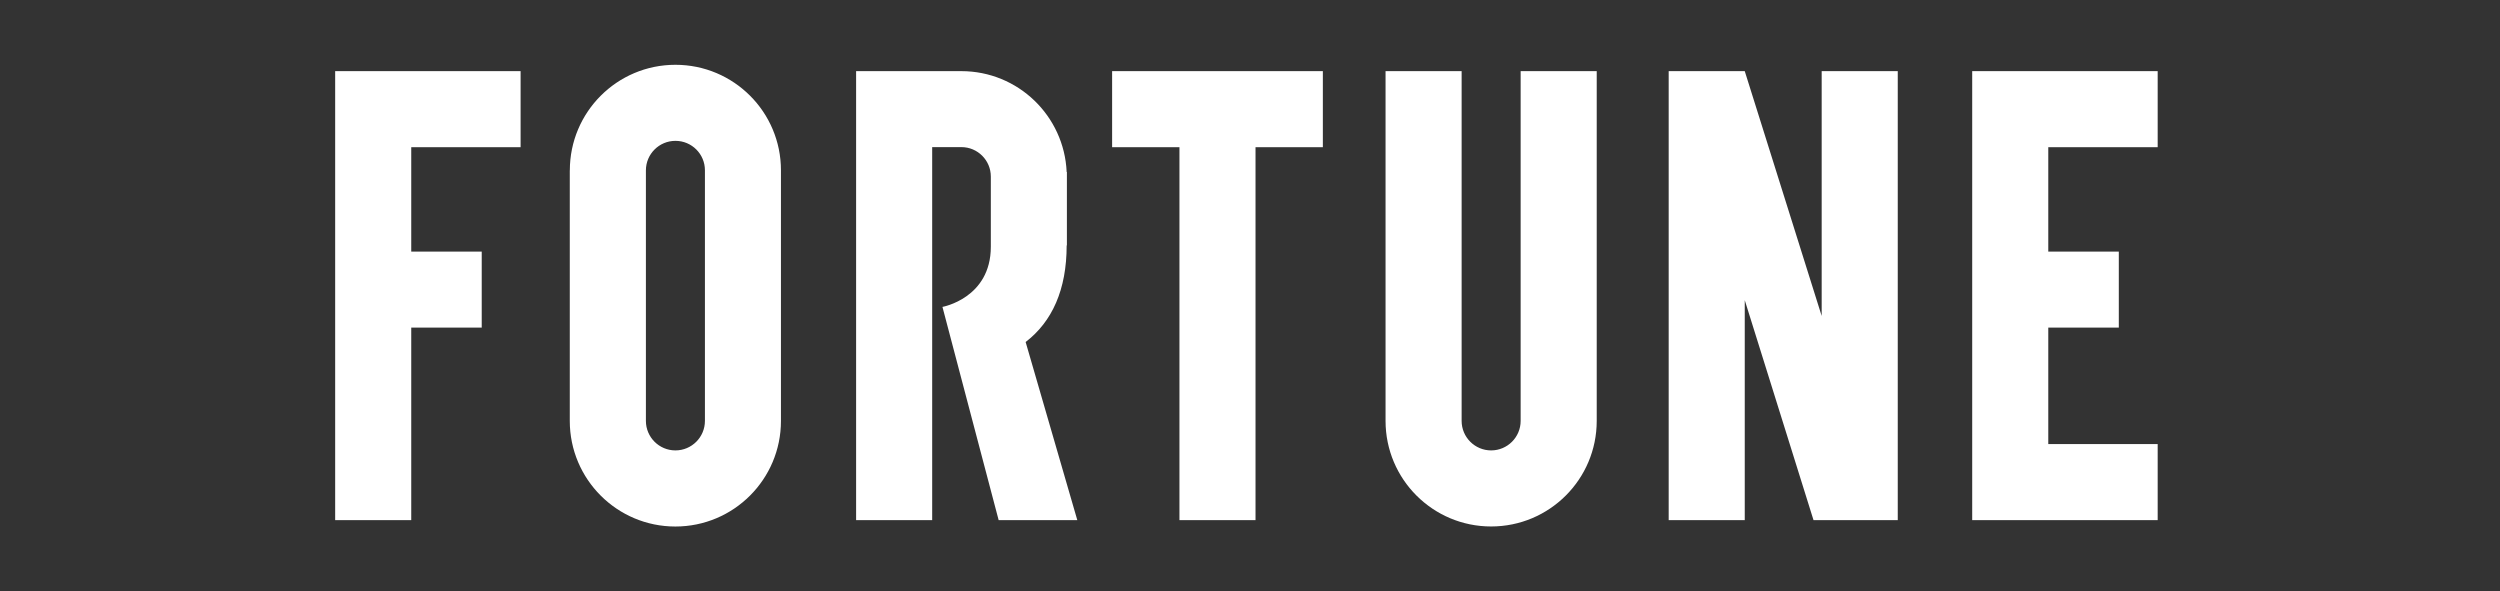 <svg width="241" height="57" viewBox="0 0 241 57" fill="none" xmlns="http://www.w3.org/2000/svg">
<rect x="0" y="0" width="241" height="57" fill="#333333" stroke="none"/>
<g clip-path="url(#clip0_47_421)">
<path d="M190.12 6.858V50.14H208V42.811H197.454V31.583H204.253V24.255H197.454V14.187H208V6.858H190.12ZM175.61 6.858V30.46L168.194 6.858H160.861V50.14H168.194V28.936L174.823 50.14H182.944V6.858H175.61ZM146.59 6.858V40.574C146.59 42.144 145.315 43.419 143.745 43.419C142.176 43.419 140.901 42.144 140.901 40.574V6.858H133.567V40.574C133.567 46.195 138.125 50.752 143.745 50.752C149.366 50.752 153.924 46.195 153.924 40.574V6.858H146.59ZM127.523 6.858H107.208V14.187H113.699V50.14H121.032V14.187H127.523V6.858ZM103.848 50.14H96.27L90.852 29.585C90.852 29.585 95.516 28.748 95.516 23.785V17.023C95.516 15.453 94.245 14.182 92.68 14.182H89.862V50.14H82.529V6.858H92.675C98.144 6.858 102.591 11.176 102.826 16.581H102.849V23.656H102.826C102.826 27.928 101.426 31.008 98.871 32.969L103.852 50.14H103.848ZM54.927 16.424V40.578C54.927 46.199 59.484 50.757 65.105 50.757C70.726 50.757 75.284 46.199 75.284 40.578V16.42C75.284 10.799 70.731 6.246 65.11 6.246C59.489 6.246 54.932 10.803 54.932 16.424M62.265 40.578V16.424C62.265 14.854 63.54 13.579 65.11 13.579H65.119C66.684 13.579 67.955 14.85 67.955 16.415V40.574C67.955 42.144 66.68 43.419 65.11 43.419C63.54 43.419 62.265 42.144 62.265 40.574M32.31 6.858V50.14H39.644V31.583H46.438V24.255H39.644V14.187H50.186V6.858H32.31Z" fill="white"/>
</g>
<defs>
<clipPath id="clip0_47_421">
<rect width="175.689" height="44.506" fill="white" transform="translate(32.31 6.246)"/>
</clipPath>
</defs>
</svg>
